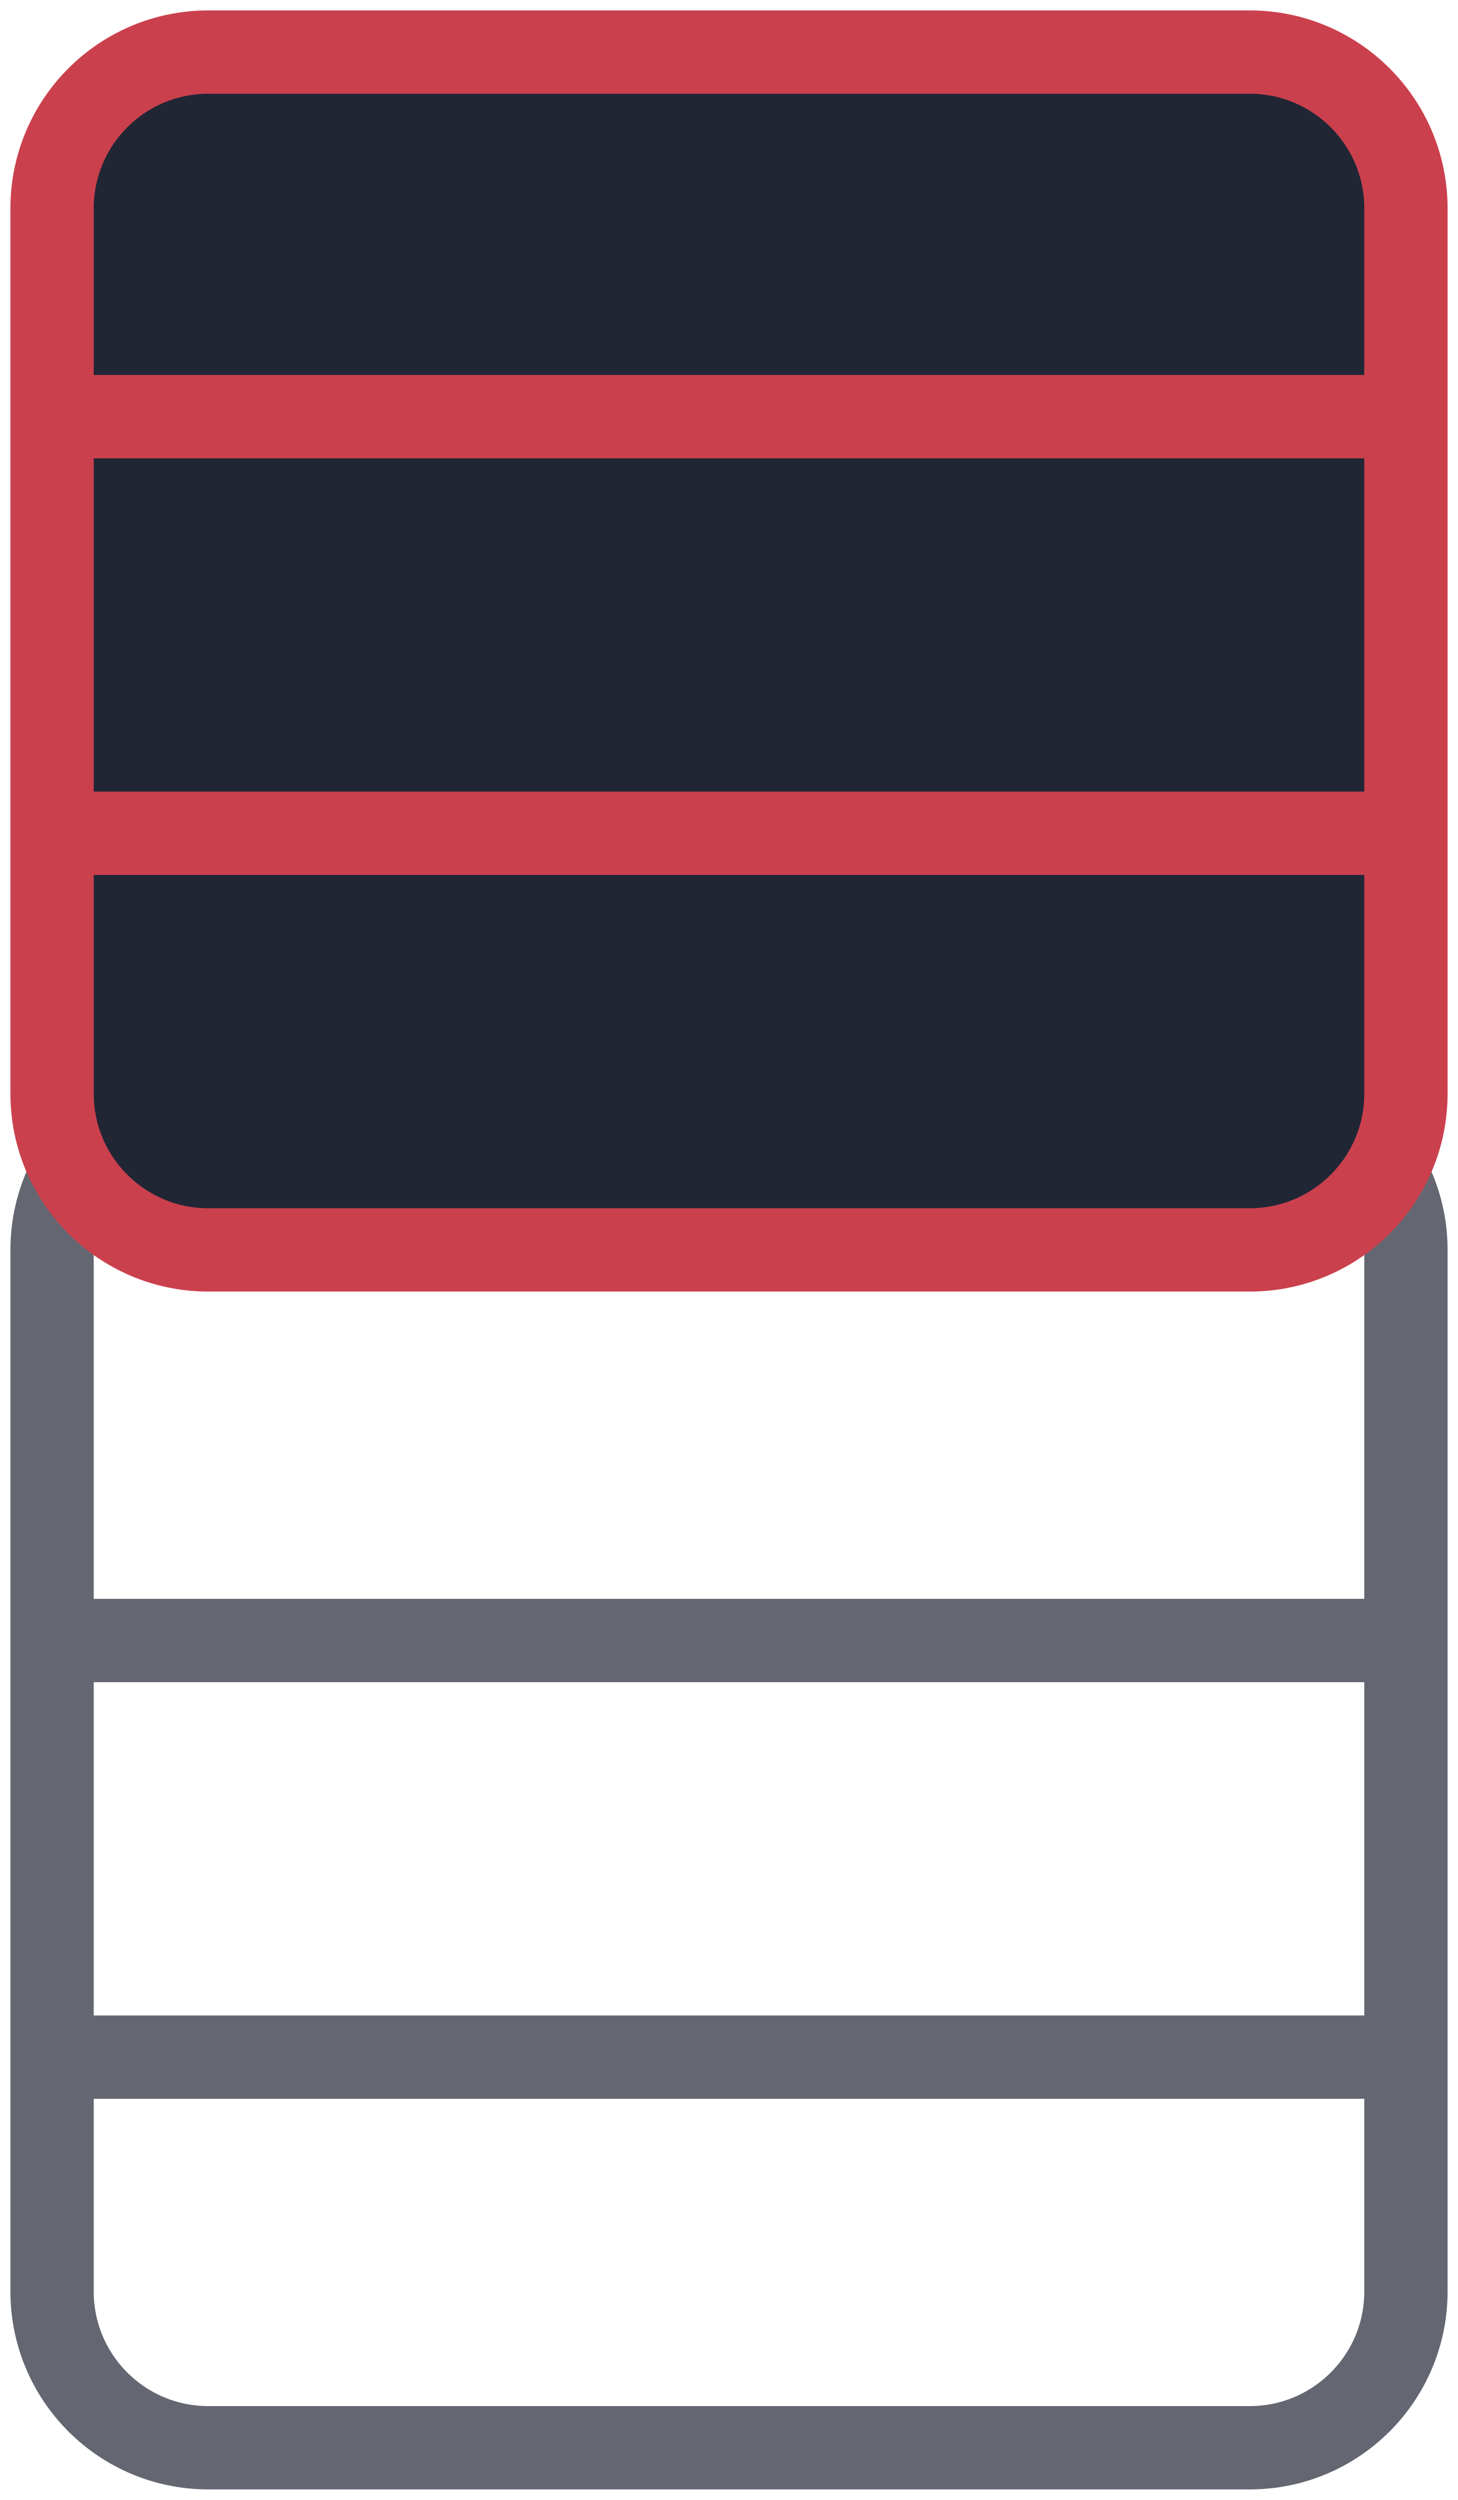 <svg width="35" height="60" viewBox="0 0 35 60" fill="none" xmlns="http://www.w3.org/2000/svg">
<g clip-path="url(#clip0_191_8389)">
<path d="M30 26.25H5C2.929 26.25 1.25 27.929 1.25 30V55C1.25 57.071 2.929 58.75 5 58.75H30C32.071 58.75 33.75 57.071 33.75 55V30C33.75 27.929 32.071 26.25 30 26.25Z" stroke="#646772" stroke-width="2"/>
<path d="M3.125 49.375H31.875" stroke="#646772" stroke-width="2" stroke-linecap="square"/>
<path d="M3.125 39.375H31.875" stroke="#646772" stroke-width="2" stroke-linecap="square"/>
<path d="M5 1.25H30C32.071 1.25 33.75 2.929 33.75 5V26.25C33.75 28.321 32.071 30 30 30H5C2.929 30 1.25 28.321 1.25 26.25V5C1.25 2.929 2.929 1.25 5 1.25ZM1.25 20H33.75H1.25ZM1.25 10H33.75H1.25Z" fill="#212635"/>
<path d="M1.25 20H33.75M1.25 10H33.75M5 1.25H30C32.071 1.25 33.75 2.929 33.75 5V26.25C33.75 28.321 32.071 30 30 30H5C2.929 30 1.25 28.321 1.25 26.25V5C1.25 2.929 2.929 1.25 5 1.25Z" stroke="#CB404D" stroke-width="2"/>
</g>
<defs>
<clipPath id="clip0_191_8389">
<rect width="35" height="60" fill="white"/>
</clipPath>
</defs>
</svg>
